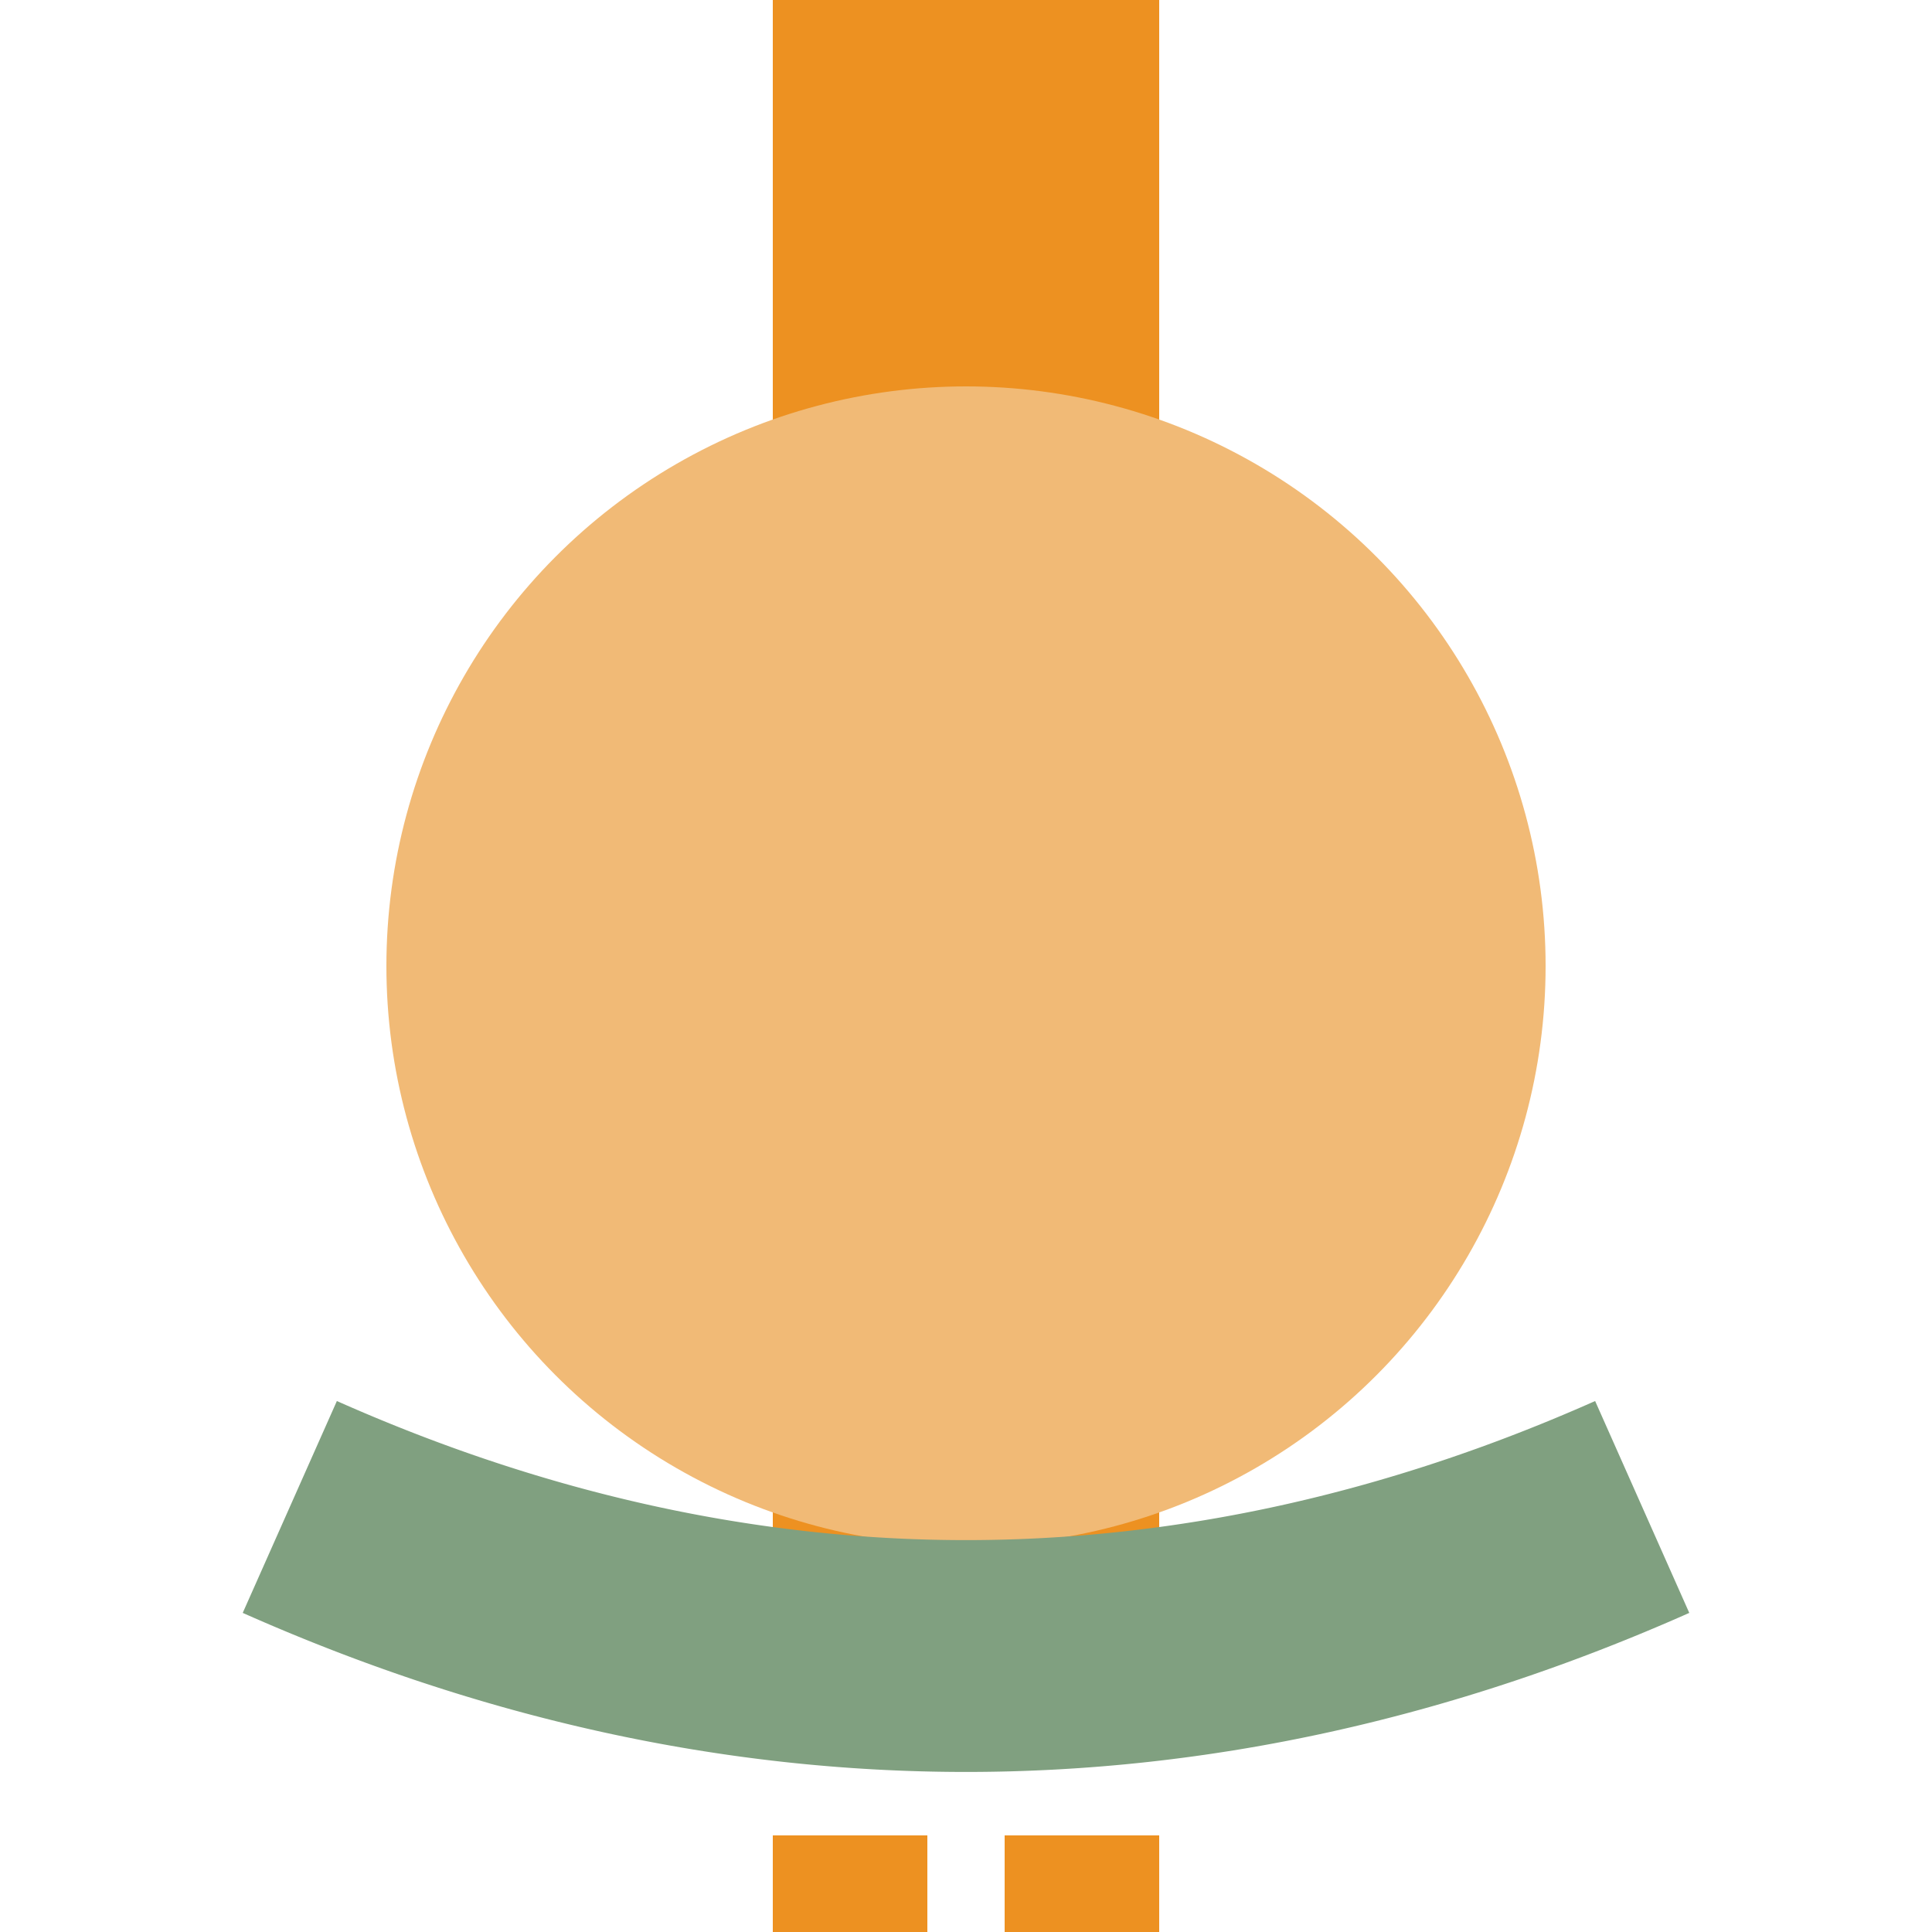<?xml version="1.0" encoding="UTF-8"?>
<svg xmlns="http://www.w3.org/2000/svg" width="500" height="500">
 <title>etBHFa@f carrot</title>
 <path stroke="#ED9121" d="m 250,0 0,400 m -50,125 40,0 m 20,0 40,0" stroke-width="100"/>
 <circle fill="#F1BA76" cx="250" cy="250" r="150"/>
 <path stroke="#80A080" d="M 75,390 a 1000,2500 0 0 0 350,0" stroke-width="60" fill="none"/>
</svg>
